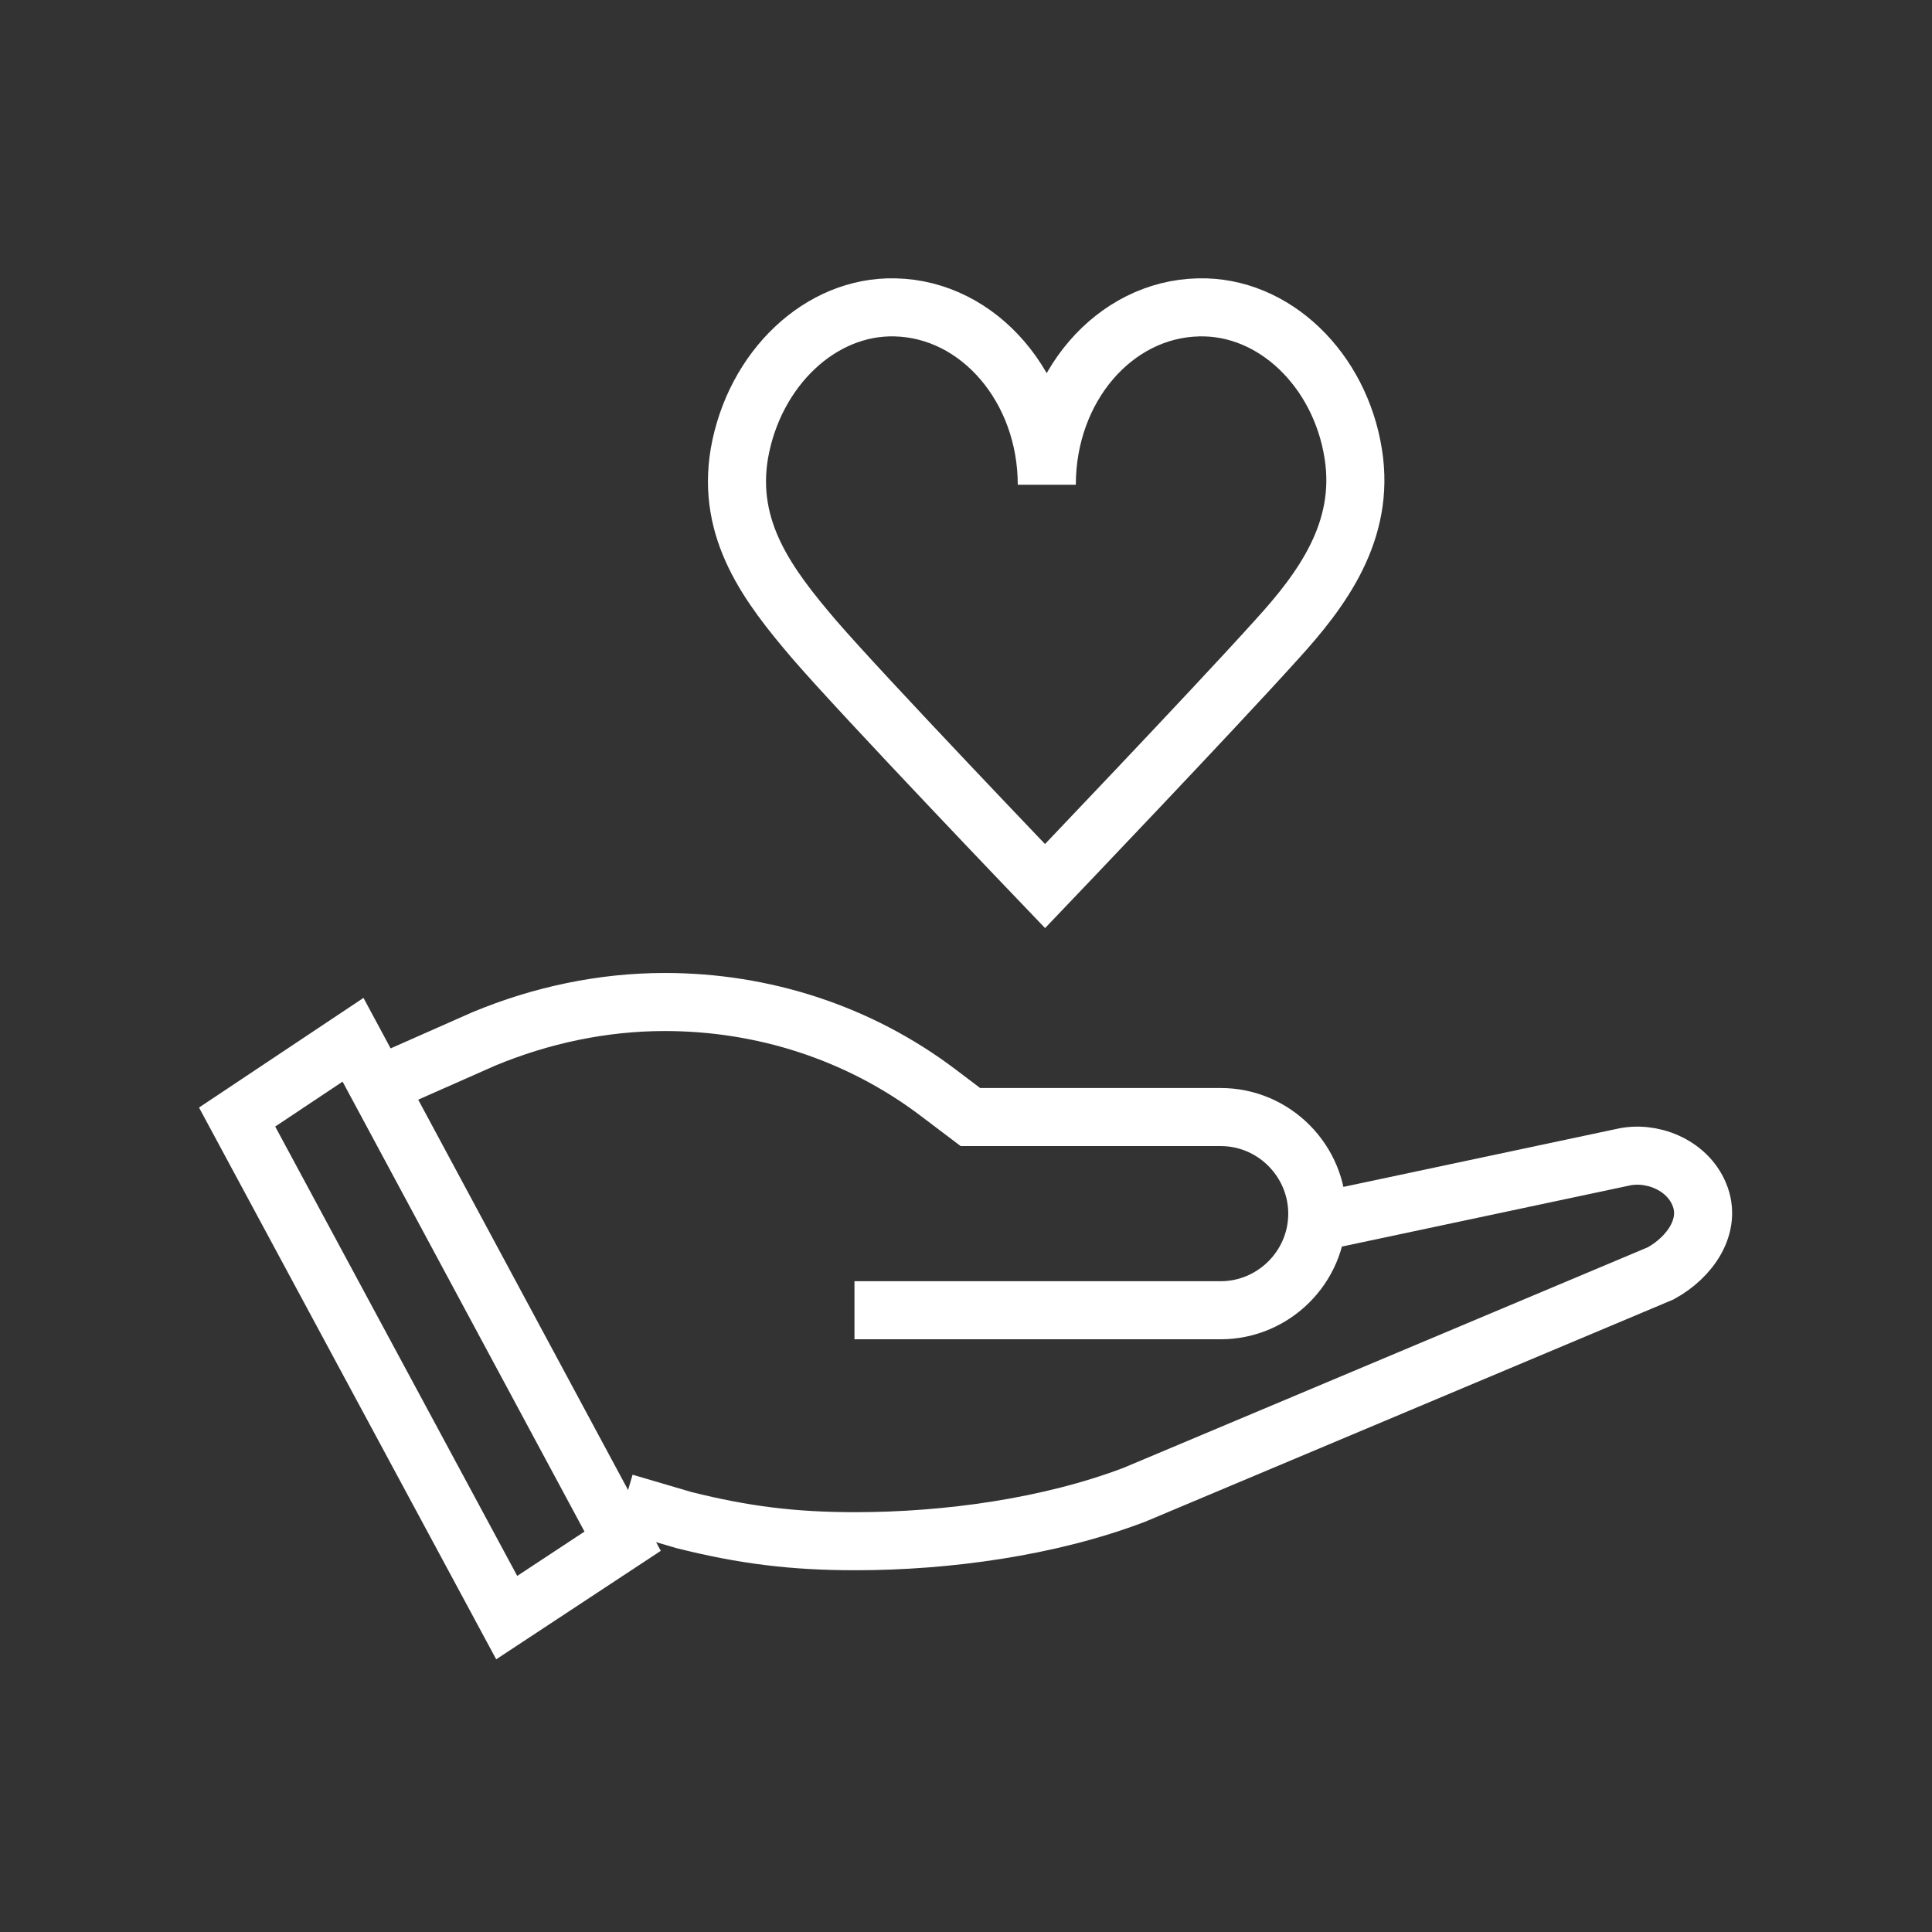 <?xml version="1.0" encoding="utf-8"?>
<!-- Generator: Adobe Illustrator 25.2.3, SVG Export Plug-In . SVG Version: 6.00 Build 0)  -->
<svg version="1.1" id="Layer_1" xmlns="http://www.w3.org/2000/svg" xmlns:xlink="http://www.w3.org/1999/xlink" x="0px" y="0px"
	 viewBox="0 0 220 220" style="enable-background:new 0 0 220 220;" xml:space="preserve">
<rect x="0" y="0" width="220" height="220" fill="#333333" stroke="none"/>
<style type="text/css">
	.st0{fill:none;stroke:#FFFFFF;stroke-width:6.612;stroke-miterlimit:10;}
</style>
<g>
	<g>
		<path class="st0" d="M150.3,139.1l34.4-7.3c3.3-0.8,7.4,0.8,8.8,4.2c1.5,3.6-1.1,7.2-4.4,9l-59.9,25.2c-9.7,3.7-21.4,5.3-31.8,5.3
			c-7.1,0-12.7-0.7-19.5-2.4l-6.8-2"/>
		<polygon class="st0" points="70.9,175.5 57.7,184.2 27,127.2 40.2,118.4 		"/>
		<path class="st0" d="M97.3,149.2H139c6,0,11-4.9,11-11l0,0c0-6-4.9-11-11-11h-28.5l-3.7-2.8c-9-6.8-19.9-10.3-31.1-10.3l0,0
			c-7.1,0-14.1,1.5-20.6,4.2l-10.4,4.6"/>
	</g>
	<path class="st0" d="M154.1,51.7c-1.5-9.6-9-16.9-17.6-16.7c-9.6,0.2-17.3,9.1-17.3,20.2c0-11-7.7-20-17.3-20.2
		c-8.5-0.2-16,7-17.7,16.6c-1.5,8.8,3.3,15.1,8.5,21.2c5.6,6.5,26.3,28.1,26.3,28.1s19.2-20.1,26.4-28.1
		C150.5,67.2,155.5,60.5,154.1,51.7z"/>
</g>
</svg>

